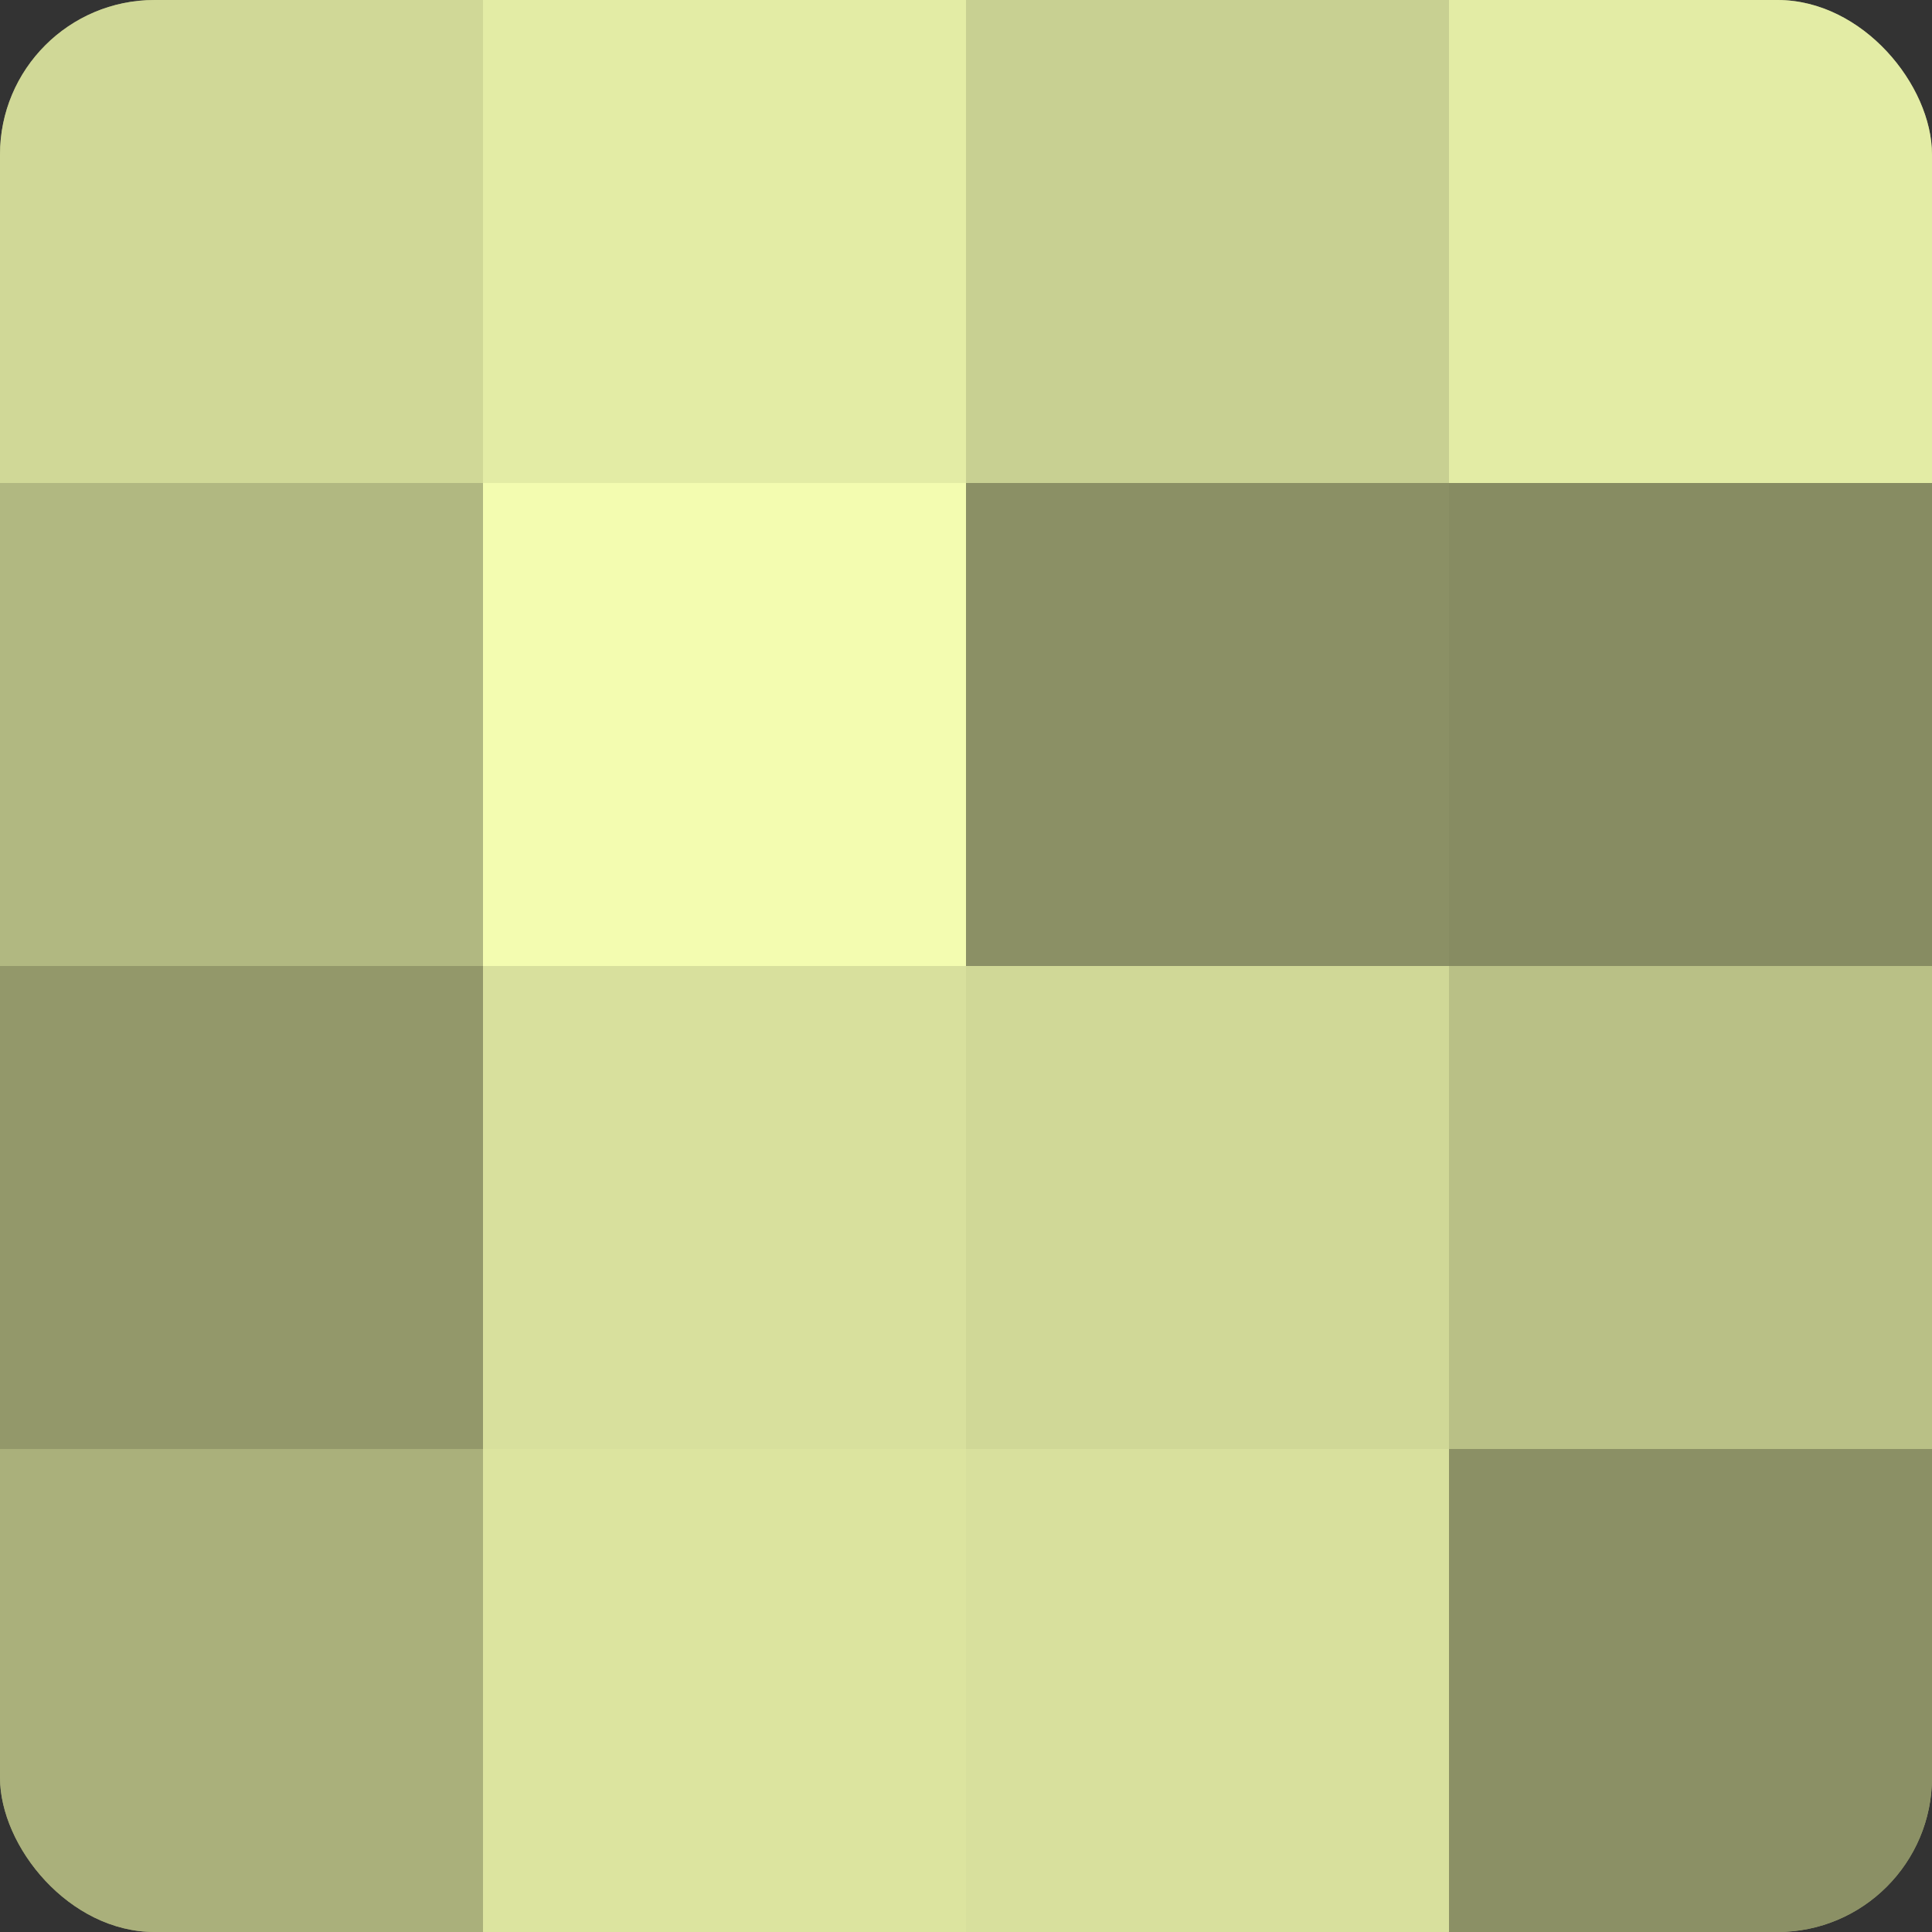 <?xml version="1.0" encoding="UTF-8"?>
<svg xmlns="http://www.w3.org/2000/svg" width="60" height="60" viewBox="0 0 100 100" preserveAspectRatio="xMidYMid meet"><rect x="0" y="0" width="100" height="100" fill="#333333" stroke="none"/><defs><clipPath id="c" width="100" height="100"><rect width="100" height="100" rx="8" ry="8"/></clipPath></defs><g clip-path="url(#c)"><rect width="100" height="100" fill="#9aa070"/><rect width="25" height="25" fill="#d0d897"/><rect y="25" width="25" height="25" fill="#b1b881"/><rect y="50" width="25" height="25" fill="#93986a"/><rect y="75" width="25" height="25" fill="#aab07b"/><rect x="25" width="25" height="25" fill="#e3eca5"/><rect x="25" y="25" width="25" height="25" fill="#f3fcb0"/><rect x="25" y="50" width="25" height="25" fill="#d8e09d"/><rect x="25" y="75" width="25" height="25" fill="#dce49f"/><rect x="50" width="25" height="25" fill="#c8d092"/><rect x="50" y="25" width="25" height="25" fill="#8b9065"/><rect x="50" y="50" width="25" height="25" fill="#d0d897"/><rect x="50" y="75" width="25" height="25" fill="#d8e09d"/><rect x="75" width="25" height="25" fill="#e3eca5"/><rect x="75" y="25" width="25" height="25" fill="#878c62"/><rect x="75" y="50" width="25" height="25" fill="#b9c086"/><rect x="75" y="75" width="25" height="25" fill="#8b9065"/></g></svg>
